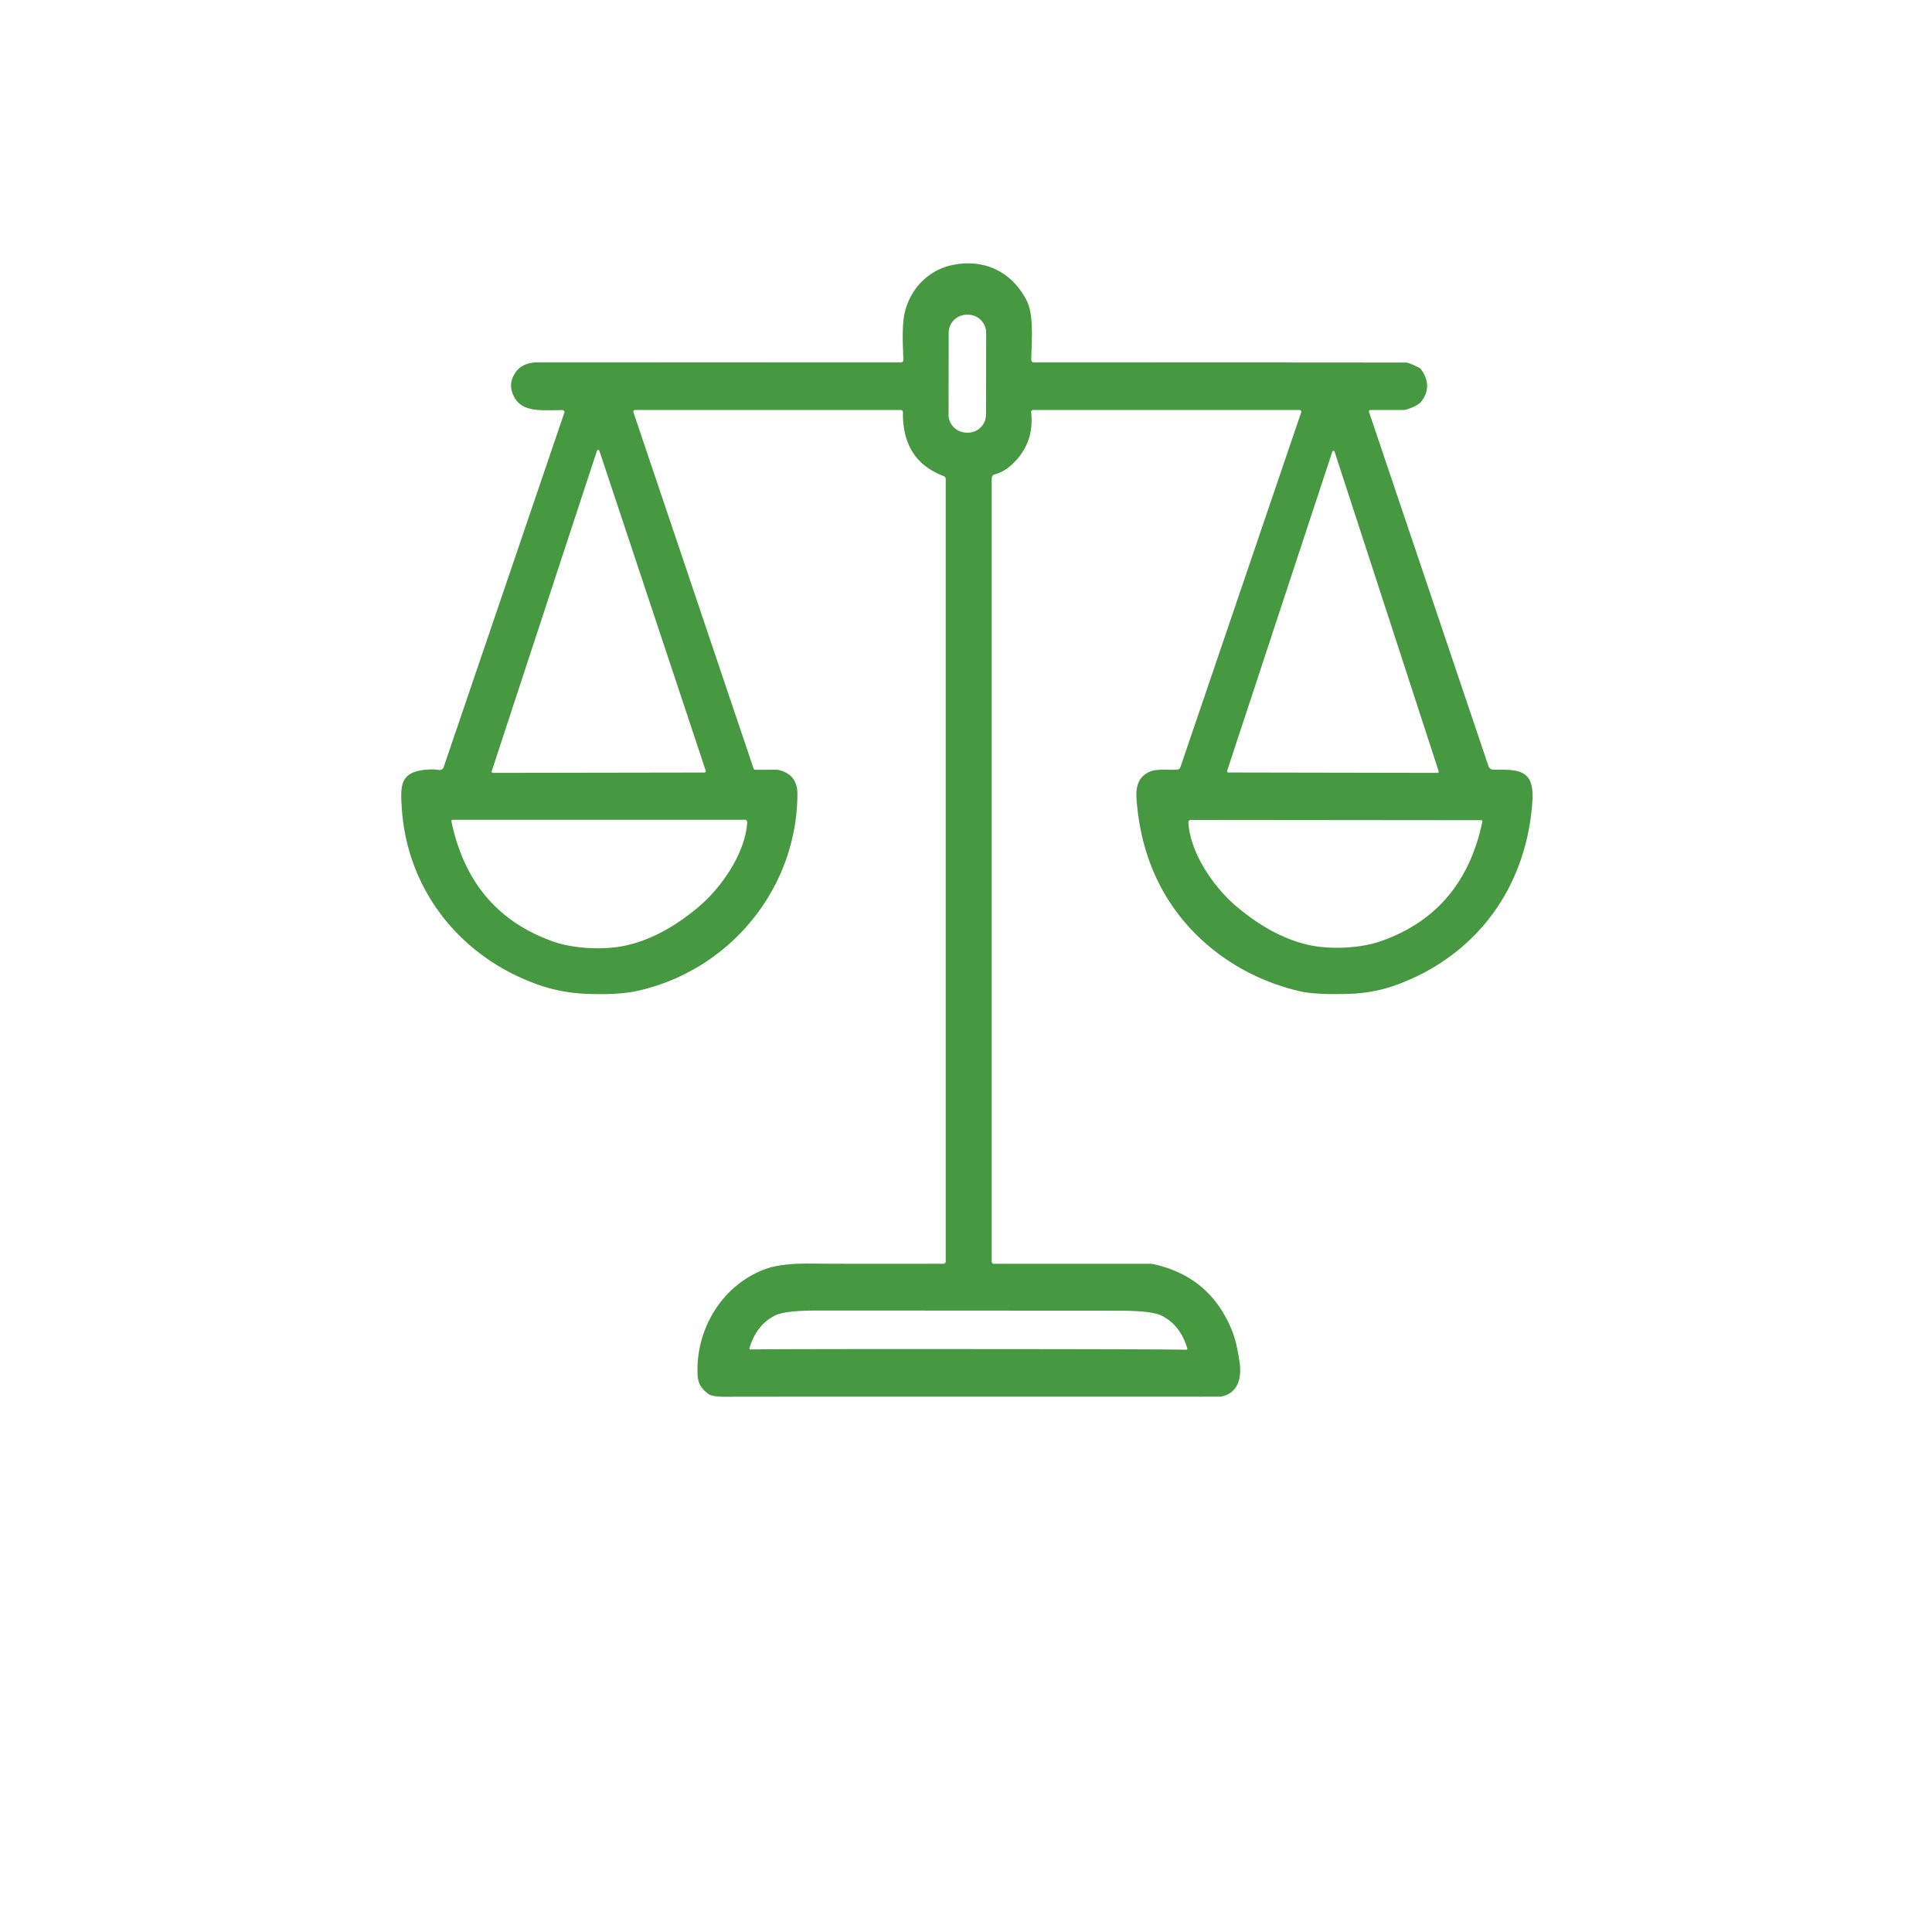 <svg xmlns="http://www.w3.org/2000/svg" viewBox="0 0 500 500"><path fill="#469940" d="M386.56 199.2c6.48-.09 10.53 0 10.03 7.98-1.4 22.14-14.19 39.88-34.83 47.58q-5.96 2.23-12.5 2.44-8.69.29-12.79-.65c-15.66-3.58-29.32-13.65-36.49-27.85q-4.99-9.86-5.85-21.98-.26-3.8 1.41-5.6c2.49-2.7 5.93-1.69 9.19-1.95a.86.86 0 0 0 .74-.58l31.28-91.89a.45.44-80.4 0 0-.41-.59h-68.96a.53.52 87 0 0-.52.58q.9 8.17-5.07 13.62-2 1.82-4.36 2.46a1.06 1.05 82.5 0 0-.78 1.02v202.7a.58.57-90 0 0 .57.58h40.43a4.22 3.64-35.1 0 1 .8.08q14.87 3.23 20.48 17.44 1.15 2.89 1.88 8c.62 4.29-.59 8.19-5 8.86q-.09.01-4.61.01-117.68-.02-123.32.02-3.57.03-4.58-.75c-1.92-1.48-2.7-2.63-2.78-5.39-.36-11.64 6.53-22.82 17.47-26.88q3.98-1.48 11.19-1.44 14.08.09 35.02.03a.55.54 0 0 0 .55-.54V124a.87.86-79.8 0 0-.56-.81q-10.7-4.03-10.51-16.52a.55.54-89.5 0 0-.54-.56h-68.8a.43.43 0 0 0-.41.57l31.08 92.18a.53.51 80.5 0 0 .49.36l5.63-.02a.54.47 49.1 0 1 .14.02q5.11 1.08 5.1 6.26c-.08 24.7-17.8 45.86-41.6 51q-4.78 1.03-12.86.73-6.65-.25-12.64-2.37c-20.11-7.11-34.11-24.58-35.32-46.21-.25-4.48-.49-8.17 4.54-9.17q2.76-.55 5.16-.19a1.06 1.06 0 0 0 1.16-.71l31.25-91.79a.48.48 0 0 0-.45-.63c-5.17-.02-10.34.73-12.54-3.39q-1.76-3.3.32-6.33 1.82-2.65 5.86-2.64 43.3.03 93.95 0a.59.58-.9 0 0 .59-.6c-.08-3.43-.51-9.16.5-12.84 1.64-6.02 6.25-10.6 12.44-11.8 8.18-1.6 15.28 1.91 19.01 9.33 1.96 3.9 1.16 11.16 1.16 15.29a.63.63 0 0 0 .63.63q49.37 0 96.32.04.75.01 3.35 1.3a1.8 1.76 85.1 0 1 .66.57q2.98 4.26-.04 8.23-.79 1.04-3.67 2.01a3.04 2.92-53.3 0 1-.96.16h-8.53a.38.38 0 0 0-.36.5l30.9 91.63a1.42 1.4 80.1 0 0 1.36.97ZM255.218 86.149a4.69 4.69 0 0 0-4.681-4.699h-.32a4.69 4.69 0 0 0-4.699 4.682l-.036 21.14a4.69 4.69 0 0 0 4.681 4.698h.32a4.69 4.69 0 0 0 4.698-4.682l.037-21.14ZM127.25 199.59a.33.33 0 0 0 .31.43l54.78-.09a.33.33 0 0 0 .31-.44l-27.53-82.82a.33.33 0 0 0-.63 0l-27.24 82.92Zm190.32-.07a.31.31 0 0 0 .29.4l54.18.1a.31.31 0 0 0 .29-.41l-26.94-82.71a.31.31 0 0 0-.59 0l-27.23 82.62Zm-124.8 12.64h-75.64a.31.31 0 0 0-.31.37q4.93 23.7 26.56 31.21c5.29 1.84 13.02 2.15 18.37 1q9.69-2.08 19.25-10.22c5.83-4.97 11.93-13.83 12.37-21.73a.6.6 0 0 0-.6-.63Zm115.38.04a.6.6 0 0 0-.6.62c.43 7.85 6.48 16.66 12.27 21.61q9.5 8.1 19.12 10.18c5.32 1.14 13 .84 18.26-.98q21.51-7.44 26.43-30.99a.31.3 6 0 0-.31-.37l-75.17-.07Zm-57.54 136.94q54 .03 56.37.18a.29.29 0 0 0 .29-.37q-1.8-6.04-6.68-8.47-2.53-1.26-10.87-1.27-12.19-.01-39.1-.02-26.91-.02-39.1-.02-8.34 0-10.87 1.25-4.89 2.43-6.69 8.47a.29.29 0 0 0 .29.37q2.37-.15 56.36-.12Z"></path></svg>